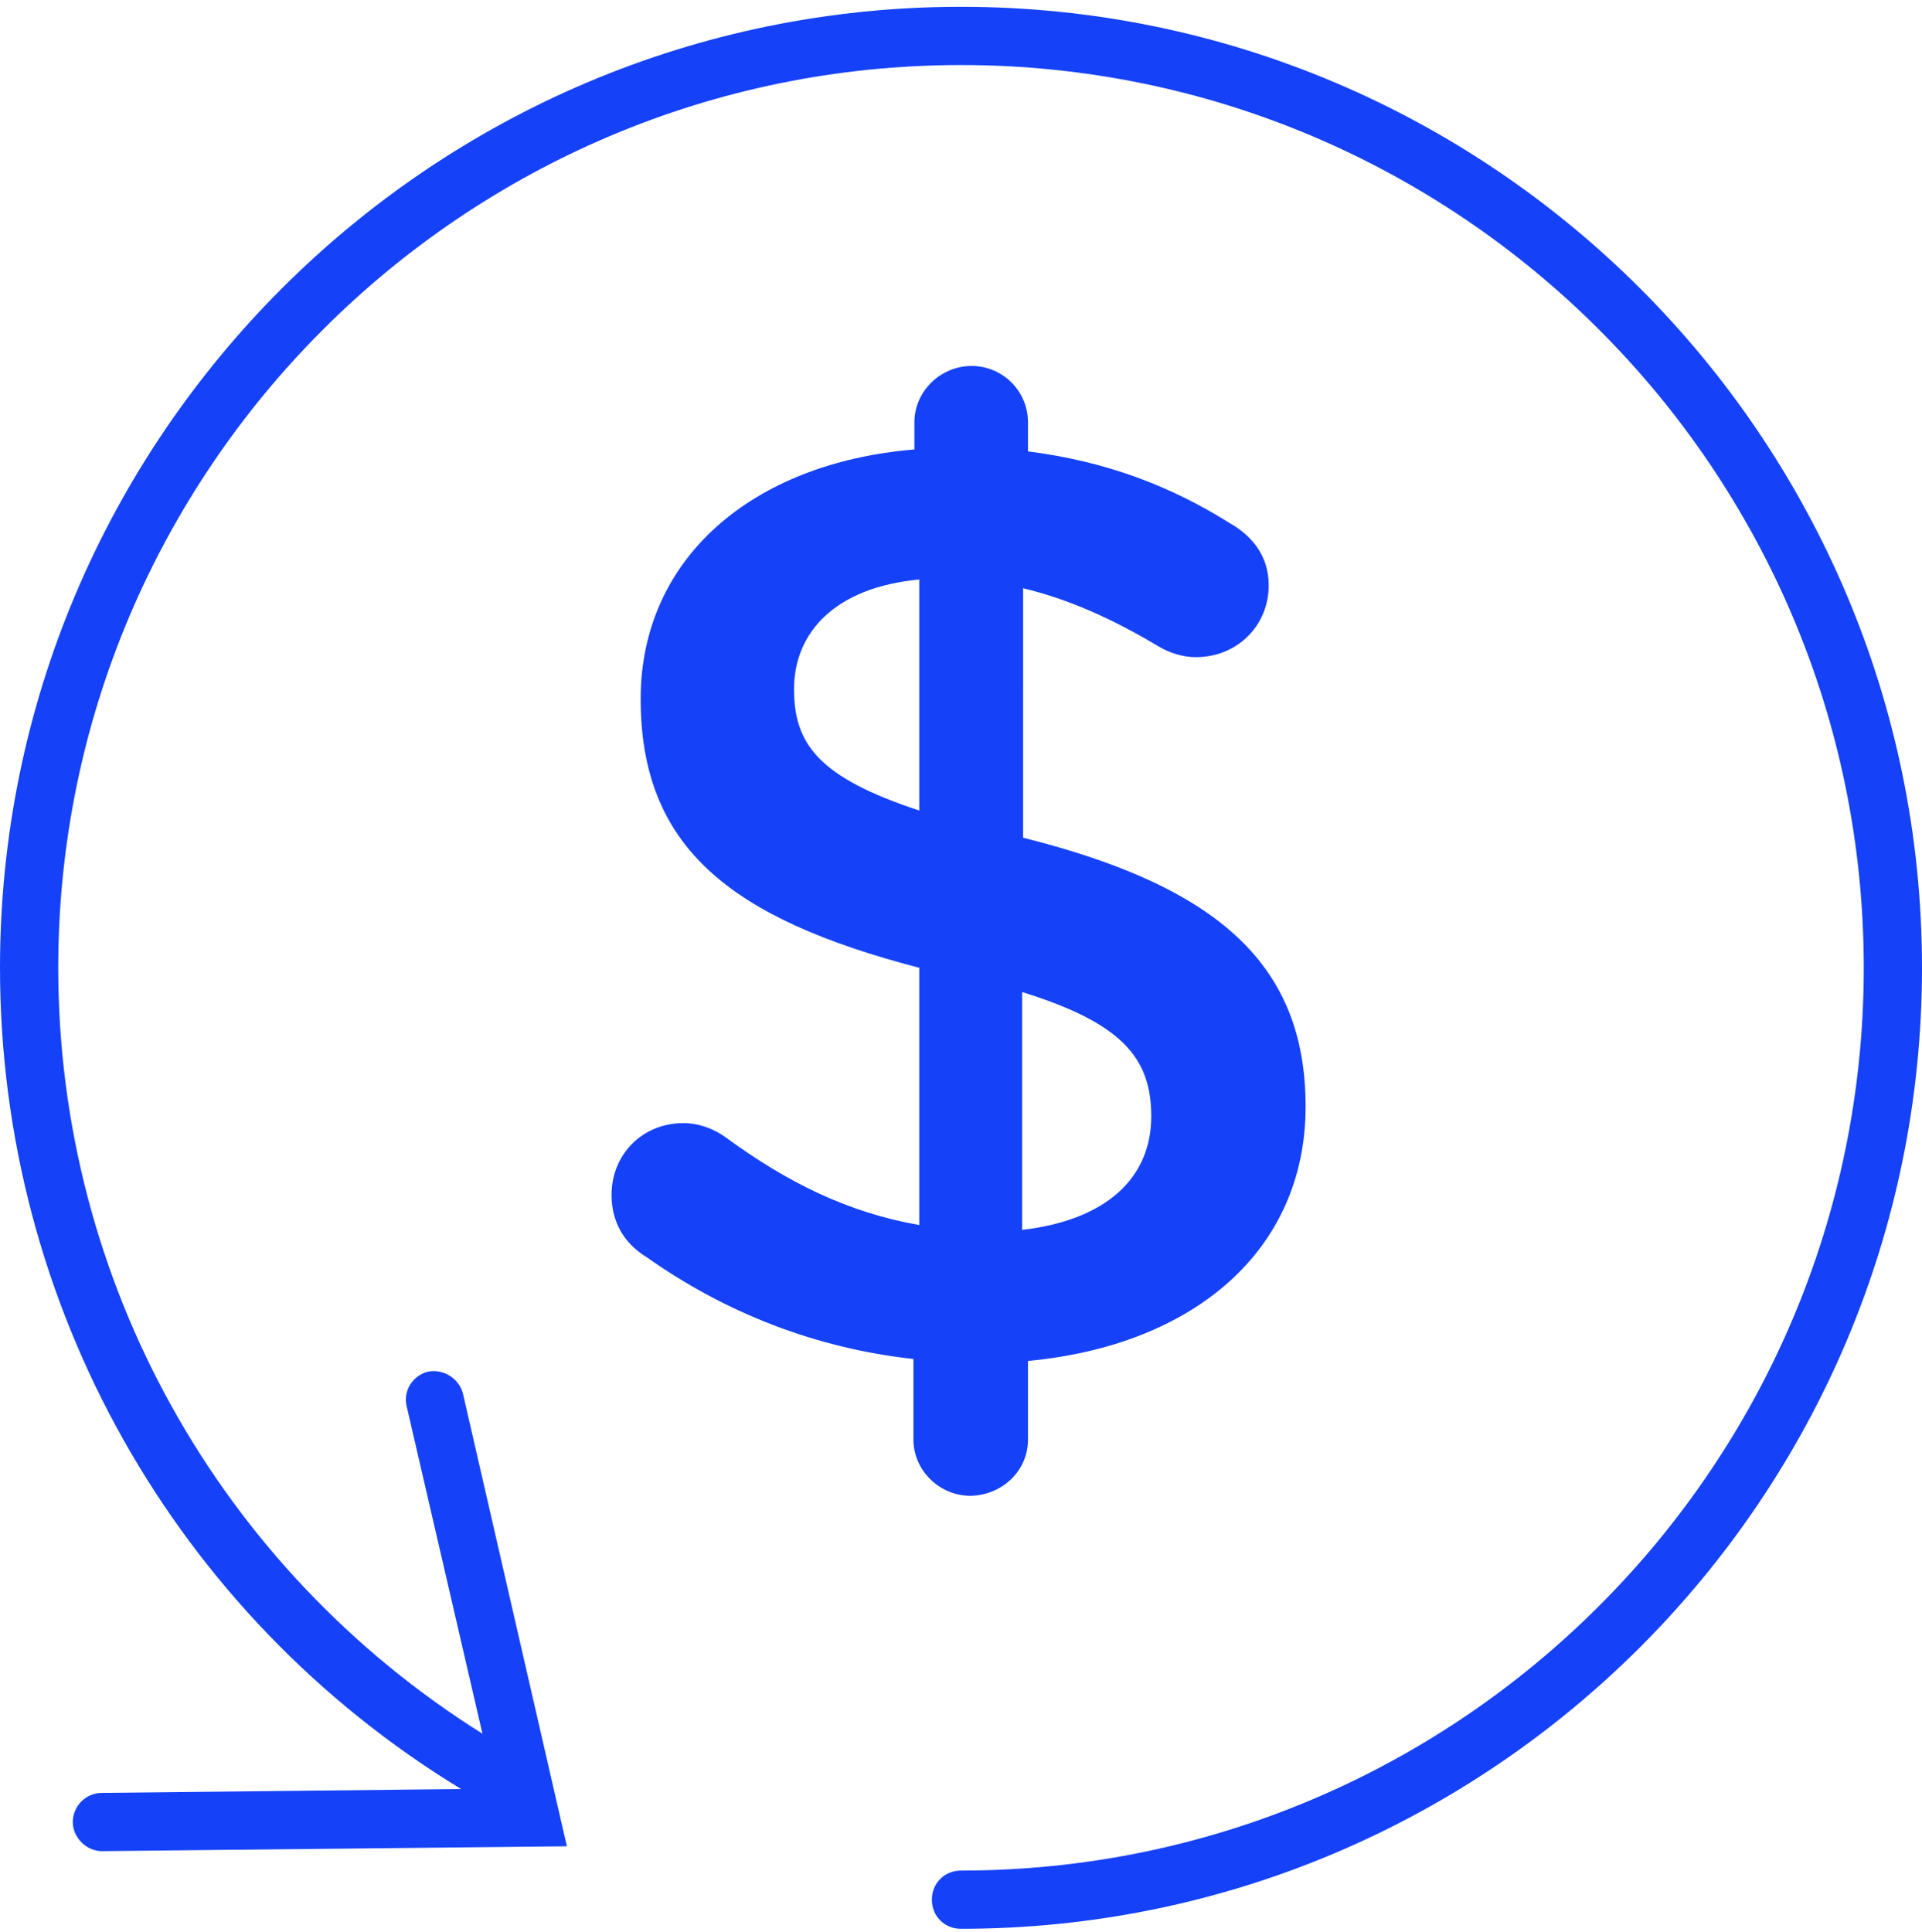 <svg width="198" height="199" viewBox="0 0 198 199" xmlns="http://www.w3.org/2000/svg"><g id="Page-1" stroke="none" stroke-width="1" fill="none" fill-rule="evenodd"><g id="Features-Icons" transform="translate(-989 -3231)" fill="#1542F8" fill-rule="nonzero"><g id="44_cashback" transform="translate(989 3231)"><g id="Group"><path d="M105.9 148.3v-8.1c17.1-1.6 28.6-11.4 28.6-26.2 0-14.4-8.7-22.6-29.1-27.7V60.6c4.6 1.1 9.1 3.1 13.8 5.9 1.3.8 2.7 1.2 4 1.2 4.2 0 7.5-3.2 7.5-7.4 0-3.2-1.9-5.2-4-6.4-6.2-3.9-12.9-6.4-20.8-7.4v-3c0-3.2-2.6-5.8-5.8-5.8-3.2 0-5.9 2.6-5.9 5.8v2.8C77.4 47.7 66 57.6 66 72c0 15.2 9.1 22.6 28.7 27.7v26.5c-7.4-1.3-13.6-4.4-19.9-9-1.2-.9-2.8-1.5-4.4-1.5-4.2 0-7.4 3.2-7.4 7.4 0 2.8 1.3 5 3.6 6.4 8.2 5.8 17.5 9.4 27.5 10.5v8.3c0 3.2 2.7 5.8 5.9 5.8 3.3-.1 5.9-2.6 5.9-5.8zm-.6-46.1c10.3 3.2 13.3 6.8 13.3 12.8 0 6.4-4.7 10.7-13.3 11.7v-24.5zM94.7 83.5C84.4 80.1 81.8 76.7 81.8 71c0-5.9 4.3-10.5 12.9-11.3v23.8z" id="Shape"/><path d="M99 .7C44.4.7 0 45.1 0 99.7c0 34.8 18.1 66.7 47.5 84.6l-37 .4c-1.7 0-3 1.4-3 3s1.4 3 3 3l47.9-.5-10.7-46.6c-.4-1.6-2-2.6-3.6-2.3-1.6.4-2.6 2-2.2 3.6l7.8 33.7C22.6 161.6 6 132 6 99.7c0-51.3 41.7-93 93-93s93 41.7 93 93-41.7 93-93 93c-1.7 0-3 1.3-3 3s1.3 3 3 3c54.6 0 99-44.4 99-99S153.6.7 99 .7z" id="Path"/></g></g></g></g></svg>